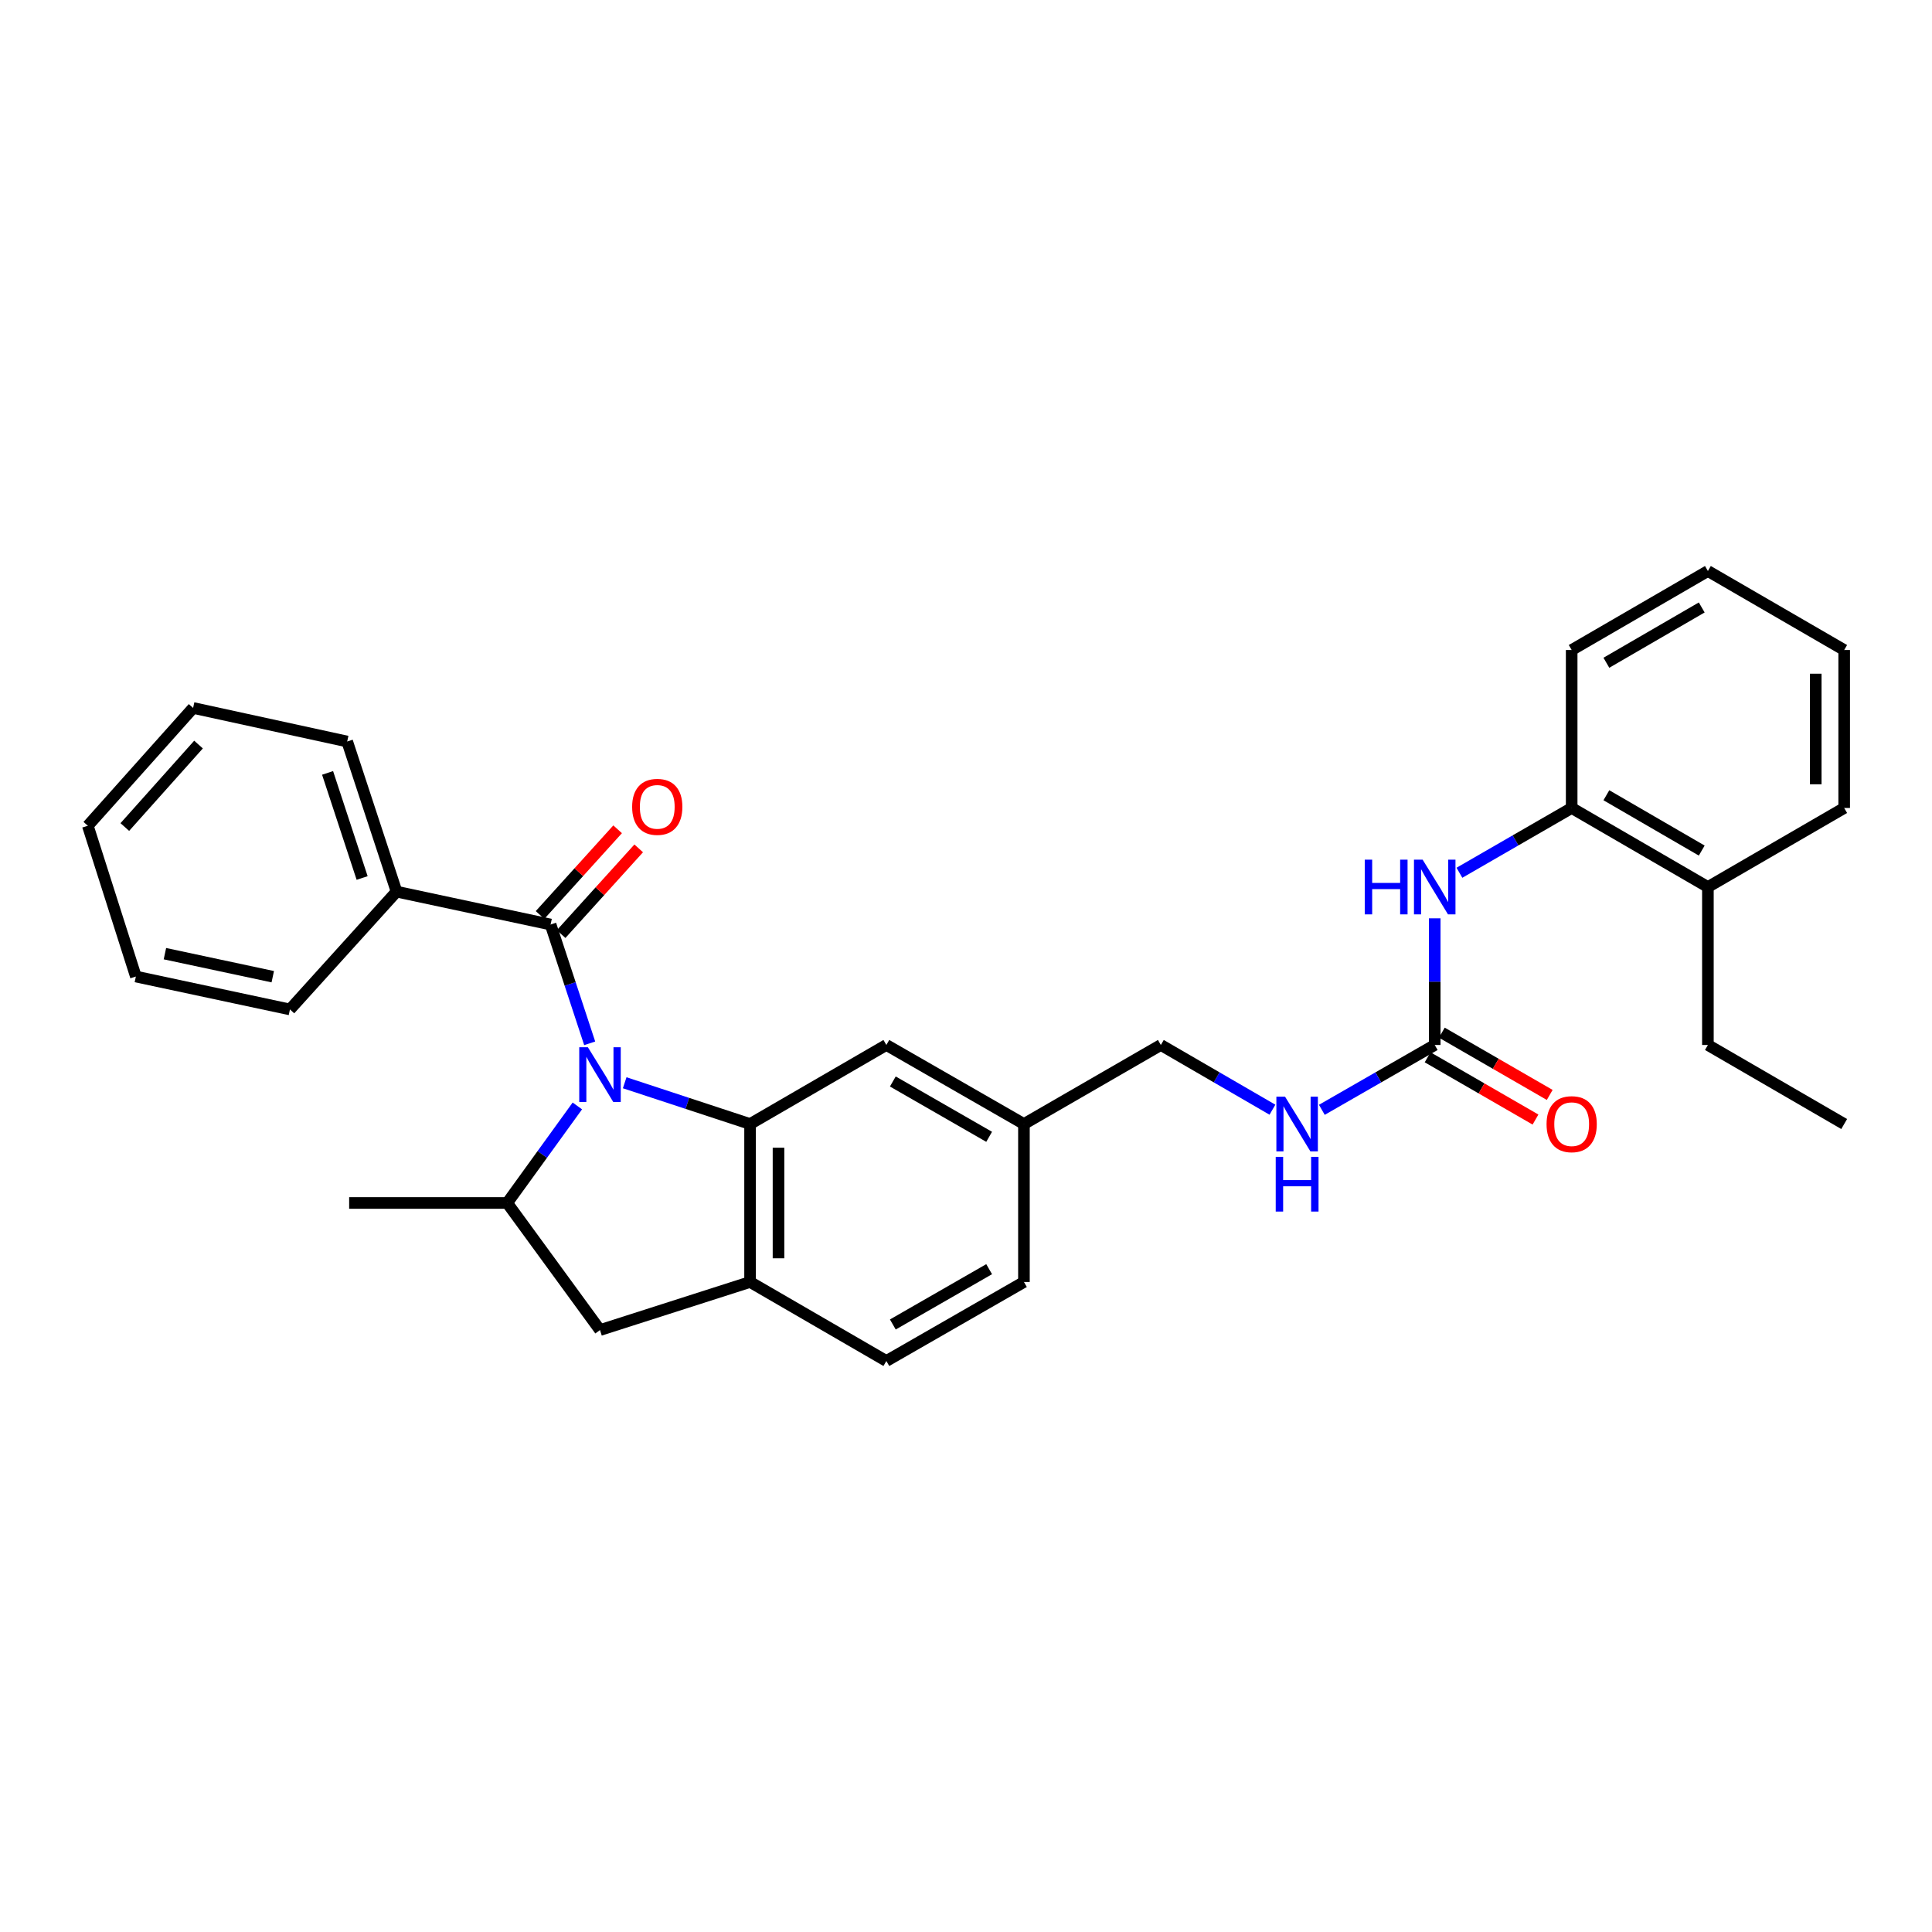 <?xml version='1.0' encoding='iso-8859-1'?>
<svg version='1.1' baseProfile='full'
              xmlns='http://www.w3.org/2000/svg'
                      xmlns:rdkit='http://www.rdkit.org/xml'
                      xmlns:xlink='http://www.w3.org/1999/xlink'
                  xml:space='preserve'
width='1000px' height='1000px' viewBox='0 0 1000 1000'>
<!-- END OF HEADER -->
<rect style='opacity:1.0;fill:#FFFFFF;stroke:none' width='1000' height='1000' x='0' y='0'> </rect>
<path class='bond-0' d='M 323.341,560.433 L 355.789,571.112' style='fill:none;fill-rule:evenodd;stroke:#0000FF;stroke-width:6px;stroke-linecap:butt;stroke-linejoin:miter;stroke-opacity:1' />
<path class='bond-0' d='M 355.789,571.112 L 388.236,581.791' style='fill:none;fill-rule:evenodd;stroke:#000000;stroke-width:6px;stroke-linecap:butt;stroke-linejoin:miter;stroke-opacity:1' />
<path class='bond-1' d='M 305.223,540.021 L 295.103,509.28' style='fill:none;fill-rule:evenodd;stroke:#0000FF;stroke-width:6px;stroke-linecap:butt;stroke-linejoin:miter;stroke-opacity:1' />
<path class='bond-1' d='M 295.103,509.28 L 284.983,478.538' style='fill:none;fill-rule:evenodd;stroke:#000000;stroke-width:6px;stroke-linecap:butt;stroke-linejoin:miter;stroke-opacity:1' />
<path class='bond-2' d='M 298.834,572.435 L 280.675,597.545' style='fill:none;fill-rule:evenodd;stroke:#0000FF;stroke-width:6px;stroke-linecap:butt;stroke-linejoin:miter;stroke-opacity:1' />
<path class='bond-2' d='M 280.675,597.545 L 262.516,622.654' style='fill:none;fill-rule:evenodd;stroke:#000000;stroke-width:6px;stroke-linecap:butt;stroke-linejoin:miter;stroke-opacity:1' />
<path class='bond-3' d='M 388.236,581.791 L 388.236,663.55' style='fill:none;fill-rule:evenodd;stroke:#000000;stroke-width:6px;stroke-linecap:butt;stroke-linejoin:miter;stroke-opacity:1' />
<path class='bond-3' d='M 402.952,594.055 L 402.952,651.286' style='fill:none;fill-rule:evenodd;stroke:#000000;stroke-width:6px;stroke-linecap:butt;stroke-linejoin:miter;stroke-opacity:1' />
<path class='bond-8' d='M 388.236,581.791 L 458.777,540.879' style='fill:none;fill-rule:evenodd;stroke:#000000;stroke-width:6px;stroke-linecap:butt;stroke-linejoin:miter;stroke-opacity:1' />
<path class='bond-10' d='M 290.438,483.477 L 310.515,461.297' style='fill:none;fill-rule:evenodd;stroke:#000000;stroke-width:6px;stroke-linecap:butt;stroke-linejoin:miter;stroke-opacity:1' />
<path class='bond-10' d='M 310.515,461.297 L 330.593,439.118' style='fill:none;fill-rule:evenodd;stroke:#FF0000;stroke-width:6px;stroke-linecap:butt;stroke-linejoin:miter;stroke-opacity:1' />
<path class='bond-10' d='M 279.528,473.6 L 299.605,451.421' style='fill:none;fill-rule:evenodd;stroke:#000000;stroke-width:6px;stroke-linecap:butt;stroke-linejoin:miter;stroke-opacity:1' />
<path class='bond-10' d='M 299.605,451.421 L 319.683,429.241' style='fill:none;fill-rule:evenodd;stroke:#FF0000;stroke-width:6px;stroke-linecap:butt;stroke-linejoin:miter;stroke-opacity:1' />
<path class='bond-11' d='M 284.983,478.538 L 205.252,461.508' style='fill:none;fill-rule:evenodd;stroke:#000000;stroke-width:6px;stroke-linecap:butt;stroke-linejoin:miter;stroke-opacity:1' />
<path class='bond-6' d='M 262.516,622.654 L 310.557,688.437' style='fill:none;fill-rule:evenodd;stroke:#000000;stroke-width:6px;stroke-linecap:butt;stroke-linejoin:miter;stroke-opacity:1' />
<path class='bond-18' d='M 262.516,622.654 L 180.724,622.654' style='fill:none;fill-rule:evenodd;stroke:#000000;stroke-width:6px;stroke-linecap:butt;stroke-linejoin:miter;stroke-opacity:1' />
<path class='bond-13' d='M 388.236,663.55 L 458.777,704.446' style='fill:none;fill-rule:evenodd;stroke:#000000;stroke-width:6px;stroke-linecap:butt;stroke-linejoin:miter;stroke-opacity:1' />
<path class='bond-30' d='M 388.236,663.55 L 310.557,688.437' style='fill:none;fill-rule:evenodd;stroke:#000000;stroke-width:6px;stroke-linecap:butt;stroke-linejoin:miter;stroke-opacity:1' />
<path class='bond-4' d='M 742.611,540.879 L 713.397,557.661' style='fill:none;fill-rule:evenodd;stroke:#000000;stroke-width:6px;stroke-linecap:butt;stroke-linejoin:miter;stroke-opacity:1' />
<path class='bond-4' d='M 713.397,557.661 L 684.184,574.442' style='fill:none;fill-rule:evenodd;stroke:#0000FF;stroke-width:6px;stroke-linecap:butt;stroke-linejoin:miter;stroke-opacity:1' />
<path class='bond-5' d='M 742.611,540.879 L 742.611,508.102' style='fill:none;fill-rule:evenodd;stroke:#000000;stroke-width:6px;stroke-linecap:butt;stroke-linejoin:miter;stroke-opacity:1' />
<path class='bond-5' d='M 742.611,508.102 L 742.611,475.325' style='fill:none;fill-rule:evenodd;stroke:#0000FF;stroke-width:6px;stroke-linecap:butt;stroke-linejoin:miter;stroke-opacity:1' />
<path class='bond-12' d='M 738.932,547.252 L 766.852,563.366' style='fill:none;fill-rule:evenodd;stroke:#000000;stroke-width:6px;stroke-linecap:butt;stroke-linejoin:miter;stroke-opacity:1' />
<path class='bond-12' d='M 766.852,563.366 L 794.771,579.48' style='fill:none;fill-rule:evenodd;stroke:#FF0000;stroke-width:6px;stroke-linecap:butt;stroke-linejoin:miter;stroke-opacity:1' />
<path class='bond-12' d='M 746.289,534.506 L 774.208,550.62' style='fill:none;fill-rule:evenodd;stroke:#000000;stroke-width:6px;stroke-linecap:butt;stroke-linejoin:miter;stroke-opacity:1' />
<path class='bond-12' d='M 774.208,550.62 L 802.128,566.734' style='fill:none;fill-rule:evenodd;stroke:#FF0000;stroke-width:6px;stroke-linecap:butt;stroke-linejoin:miter;stroke-opacity:1' />
<path class='bond-7' d='M 755.397,451.741 L 784.446,434.975' style='fill:none;fill-rule:evenodd;stroke:#0000FF;stroke-width:6px;stroke-linecap:butt;stroke-linejoin:miter;stroke-opacity:1' />
<path class='bond-7' d='M 784.446,434.975 L 813.495,418.209' style='fill:none;fill-rule:evenodd;stroke:#000000;stroke-width:6px;stroke-linecap:butt;stroke-linejoin:miter;stroke-opacity:1' />
<path class='bond-14' d='M 813.495,418.209 L 884.004,459.121' style='fill:none;fill-rule:evenodd;stroke:#000000;stroke-width:6px;stroke-linecap:butt;stroke-linejoin:miter;stroke-opacity:1' />
<path class='bond-14' d='M 831.458,411.616 L 880.814,440.255' style='fill:none;fill-rule:evenodd;stroke:#000000;stroke-width:6px;stroke-linecap:butt;stroke-linejoin:miter;stroke-opacity:1' />
<path class='bond-19' d='M 813.495,418.209 L 813.495,336.45' style='fill:none;fill-rule:evenodd;stroke:#000000;stroke-width:6px;stroke-linecap:butt;stroke-linejoin:miter;stroke-opacity:1' />
<path class='bond-15' d='M 458.777,540.879 L 529.989,581.791' style='fill:none;fill-rule:evenodd;stroke:#000000;stroke-width:6px;stroke-linecap:butt;stroke-linejoin:miter;stroke-opacity:1' />
<path class='bond-15' d='M 462.128,559.777 L 511.976,588.415' style='fill:none;fill-rule:evenodd;stroke:#000000;stroke-width:6px;stroke-linecap:butt;stroke-linejoin:miter;stroke-opacity:1' />
<path class='bond-9' d='M 658.612,574.38 L 629.731,557.63' style='fill:none;fill-rule:evenodd;stroke:#0000FF;stroke-width:6px;stroke-linecap:butt;stroke-linejoin:miter;stroke-opacity:1' />
<path class='bond-9' d='M 629.731,557.63 L 600.849,540.879' style='fill:none;fill-rule:evenodd;stroke:#000000;stroke-width:6px;stroke-linecap:butt;stroke-linejoin:miter;stroke-opacity:1' />
<path class='bond-21' d='M 205.252,461.508 L 179.702,383.805' style='fill:none;fill-rule:evenodd;stroke:#000000;stroke-width:6px;stroke-linecap:butt;stroke-linejoin:miter;stroke-opacity:1' />
<path class='bond-21' d='M 187.439,454.449 L 169.554,400.057' style='fill:none;fill-rule:evenodd;stroke:#000000;stroke-width:6px;stroke-linecap:butt;stroke-linejoin:miter;stroke-opacity:1' />
<path class='bond-22' d='M 205.252,461.508 L 150.073,522.484' style='fill:none;fill-rule:evenodd;stroke:#000000;stroke-width:6px;stroke-linecap:butt;stroke-linejoin:miter;stroke-opacity:1' />
<path class='bond-31' d='M 458.777,704.446 L 529.989,663.55' style='fill:none;fill-rule:evenodd;stroke:#000000;stroke-width:6px;stroke-linecap:butt;stroke-linejoin:miter;stroke-opacity:1' />
<path class='bond-31' d='M 462.13,685.55 L 511.978,656.923' style='fill:none;fill-rule:evenodd;stroke:#000000;stroke-width:6px;stroke-linecap:butt;stroke-linejoin:miter;stroke-opacity:1' />
<path class='bond-20' d='M 884.004,459.121 L 884.004,540.879' style='fill:none;fill-rule:evenodd;stroke:#000000;stroke-width:6px;stroke-linecap:butt;stroke-linejoin:miter;stroke-opacity:1' />
<path class='bond-23' d='M 884.004,459.121 L 954.545,418.209' style='fill:none;fill-rule:evenodd;stroke:#000000;stroke-width:6px;stroke-linecap:butt;stroke-linejoin:miter;stroke-opacity:1' />
<path class='bond-16' d='M 529.989,581.791 L 600.849,540.879' style='fill:none;fill-rule:evenodd;stroke:#000000;stroke-width:6px;stroke-linecap:butt;stroke-linejoin:miter;stroke-opacity:1' />
<path class='bond-17' d='M 529.989,581.791 L 529.989,663.55' style='fill:none;fill-rule:evenodd;stroke:#000000;stroke-width:6px;stroke-linecap:butt;stroke-linejoin:miter;stroke-opacity:1' />
<path class='bond-25' d='M 813.495,336.45 L 884.004,295.554' style='fill:none;fill-rule:evenodd;stroke:#000000;stroke-width:6px;stroke-linecap:butt;stroke-linejoin:miter;stroke-opacity:1' />
<path class='bond-25' d='M 831.455,343.046 L 880.811,314.419' style='fill:none;fill-rule:evenodd;stroke:#000000;stroke-width:6px;stroke-linecap:butt;stroke-linejoin:miter;stroke-opacity:1' />
<path class='bond-24' d='M 884.004,540.879 L 954.545,581.791' style='fill:none;fill-rule:evenodd;stroke:#000000;stroke-width:6px;stroke-linecap:butt;stroke-linejoin:miter;stroke-opacity:1' />
<path class='bond-26' d='M 179.702,383.805 L 99.955,366.431' style='fill:none;fill-rule:evenodd;stroke:#000000;stroke-width:6px;stroke-linecap:butt;stroke-linejoin:miter;stroke-opacity:1' />
<path class='bond-27' d='M 150.073,522.484 L 70.326,505.453' style='fill:none;fill-rule:evenodd;stroke:#000000;stroke-width:6px;stroke-linecap:butt;stroke-linejoin:miter;stroke-opacity:1' />
<path class='bond-27' d='M 141.184,505.537 L 85.361,493.616' style='fill:none;fill-rule:evenodd;stroke:#000000;stroke-width:6px;stroke-linecap:butt;stroke-linejoin:miter;stroke-opacity:1' />
<path class='bond-33' d='M 954.545,418.209 L 954.545,336.45' style='fill:none;fill-rule:evenodd;stroke:#000000;stroke-width:6px;stroke-linecap:butt;stroke-linejoin:miter;stroke-opacity:1' />
<path class='bond-33' d='M 939.829,405.945 L 939.829,348.714' style='fill:none;fill-rule:evenodd;stroke:#000000;stroke-width:6px;stroke-linecap:butt;stroke-linejoin:miter;stroke-opacity:1' />
<path class='bond-28' d='M 884.004,295.554 L 954.545,336.45' style='fill:none;fill-rule:evenodd;stroke:#000000;stroke-width:6px;stroke-linecap:butt;stroke-linejoin:miter;stroke-opacity:1' />
<path class='bond-32' d='M 99.955,366.431 L 45.455,427.415' style='fill:none;fill-rule:evenodd;stroke:#000000;stroke-width:6px;stroke-linecap:butt;stroke-linejoin:miter;stroke-opacity:1' />
<path class='bond-32' d='M 102.753,385.385 L 64.603,428.074' style='fill:none;fill-rule:evenodd;stroke:#000000;stroke-width:6px;stroke-linecap:butt;stroke-linejoin:miter;stroke-opacity:1' />
<path class='bond-29' d='M 70.326,505.453 L 45.455,427.415' style='fill:none;fill-rule:evenodd;stroke:#000000;stroke-width:6px;stroke-linecap:butt;stroke-linejoin:miter;stroke-opacity:1' />
<path  class='atom-0' d='M 304.297 542.065
L 313.577 557.065
Q 314.497 558.545, 315.977 561.225
Q 317.457 563.905, 317.537 564.065
L 317.537 542.065
L 321.297 542.065
L 321.297 570.385
L 317.417 570.385
L 307.457 553.985
Q 306.297 552.065, 305.057 549.865
Q 303.857 547.665, 303.497 546.985
L 303.497 570.385
L 299.817 570.385
L 299.817 542.065
L 304.297 542.065
' fill='#0000FF'/>
<path  class='atom-6' d='M 706.391 444.961
L 710.231 444.961
L 710.231 457.001
L 724.711 457.001
L 724.711 444.961
L 728.551 444.961
L 728.551 473.281
L 724.711 473.281
L 724.711 460.201
L 710.231 460.201
L 710.231 473.281
L 706.391 473.281
L 706.391 444.961
' fill='#0000FF'/>
<path  class='atom-6' d='M 736.351 444.961
L 745.631 459.961
Q 746.551 461.441, 748.031 464.121
Q 749.511 466.801, 749.591 466.961
L 749.591 444.961
L 753.351 444.961
L 753.351 473.281
L 749.471 473.281
L 739.511 456.881
Q 738.351 454.961, 737.111 452.761
Q 735.911 450.561, 735.551 449.881
L 735.551 473.281
L 731.871 473.281
L 731.871 444.961
L 736.351 444.961
' fill='#0000FF'/>
<path  class='atom-10' d='M 665.131 567.631
L 674.411 582.631
Q 675.331 584.111, 676.811 586.791
Q 678.291 589.471, 678.371 589.631
L 678.371 567.631
L 682.131 567.631
L 682.131 595.951
L 678.251 595.951
L 668.291 579.551
Q 667.131 577.631, 665.891 575.431
Q 664.691 573.231, 664.331 572.551
L 664.331 595.951
L 660.651 595.951
L 660.651 567.631
L 665.131 567.631
' fill='#0000FF'/>
<path  class='atom-10' d='M 660.311 598.783
L 664.151 598.783
L 664.151 610.823
L 678.631 610.823
L 678.631 598.783
L 682.471 598.783
L 682.471 627.103
L 678.631 627.103
L 678.631 614.023
L 664.151 614.023
L 664.151 627.103
L 660.311 627.103
L 660.311 598.783
' fill='#0000FF'/>
<path  class='atom-11' d='M 327.195 417.626
Q 327.195 410.826, 330.555 407.026
Q 333.915 403.226, 340.195 403.226
Q 346.475 403.226, 349.835 407.026
Q 353.195 410.826, 353.195 417.626
Q 353.195 424.506, 349.795 428.426
Q 346.395 432.306, 340.195 432.306
Q 333.955 432.306, 330.555 428.426
Q 327.195 424.546, 327.195 417.626
M 340.195 429.106
Q 344.515 429.106, 346.835 426.226
Q 349.195 423.306, 349.195 417.626
Q 349.195 412.066, 346.835 409.266
Q 344.515 406.426, 340.195 406.426
Q 335.875 406.426, 333.515 409.226
Q 331.195 412.026, 331.195 417.626
Q 331.195 423.346, 333.515 426.226
Q 335.875 429.106, 340.195 429.106
' fill='#FF0000'/>
<path  class='atom-13' d='M 800.495 581.871
Q 800.495 575.071, 803.855 571.271
Q 807.215 567.471, 813.495 567.471
Q 819.775 567.471, 823.135 571.271
Q 826.495 575.071, 826.495 581.871
Q 826.495 588.751, 823.095 592.671
Q 819.695 596.551, 813.495 596.551
Q 807.255 596.551, 803.855 592.671
Q 800.495 588.791, 800.495 581.871
M 813.495 593.351
Q 817.815 593.351, 820.135 590.471
Q 822.495 587.551, 822.495 581.871
Q 822.495 576.311, 820.135 573.511
Q 817.815 570.671, 813.495 570.671
Q 809.175 570.671, 806.815 573.471
Q 804.495 576.271, 804.495 581.871
Q 804.495 587.591, 806.815 590.471
Q 809.175 593.351, 813.495 593.351
' fill='#FF0000'/>
</svg>
